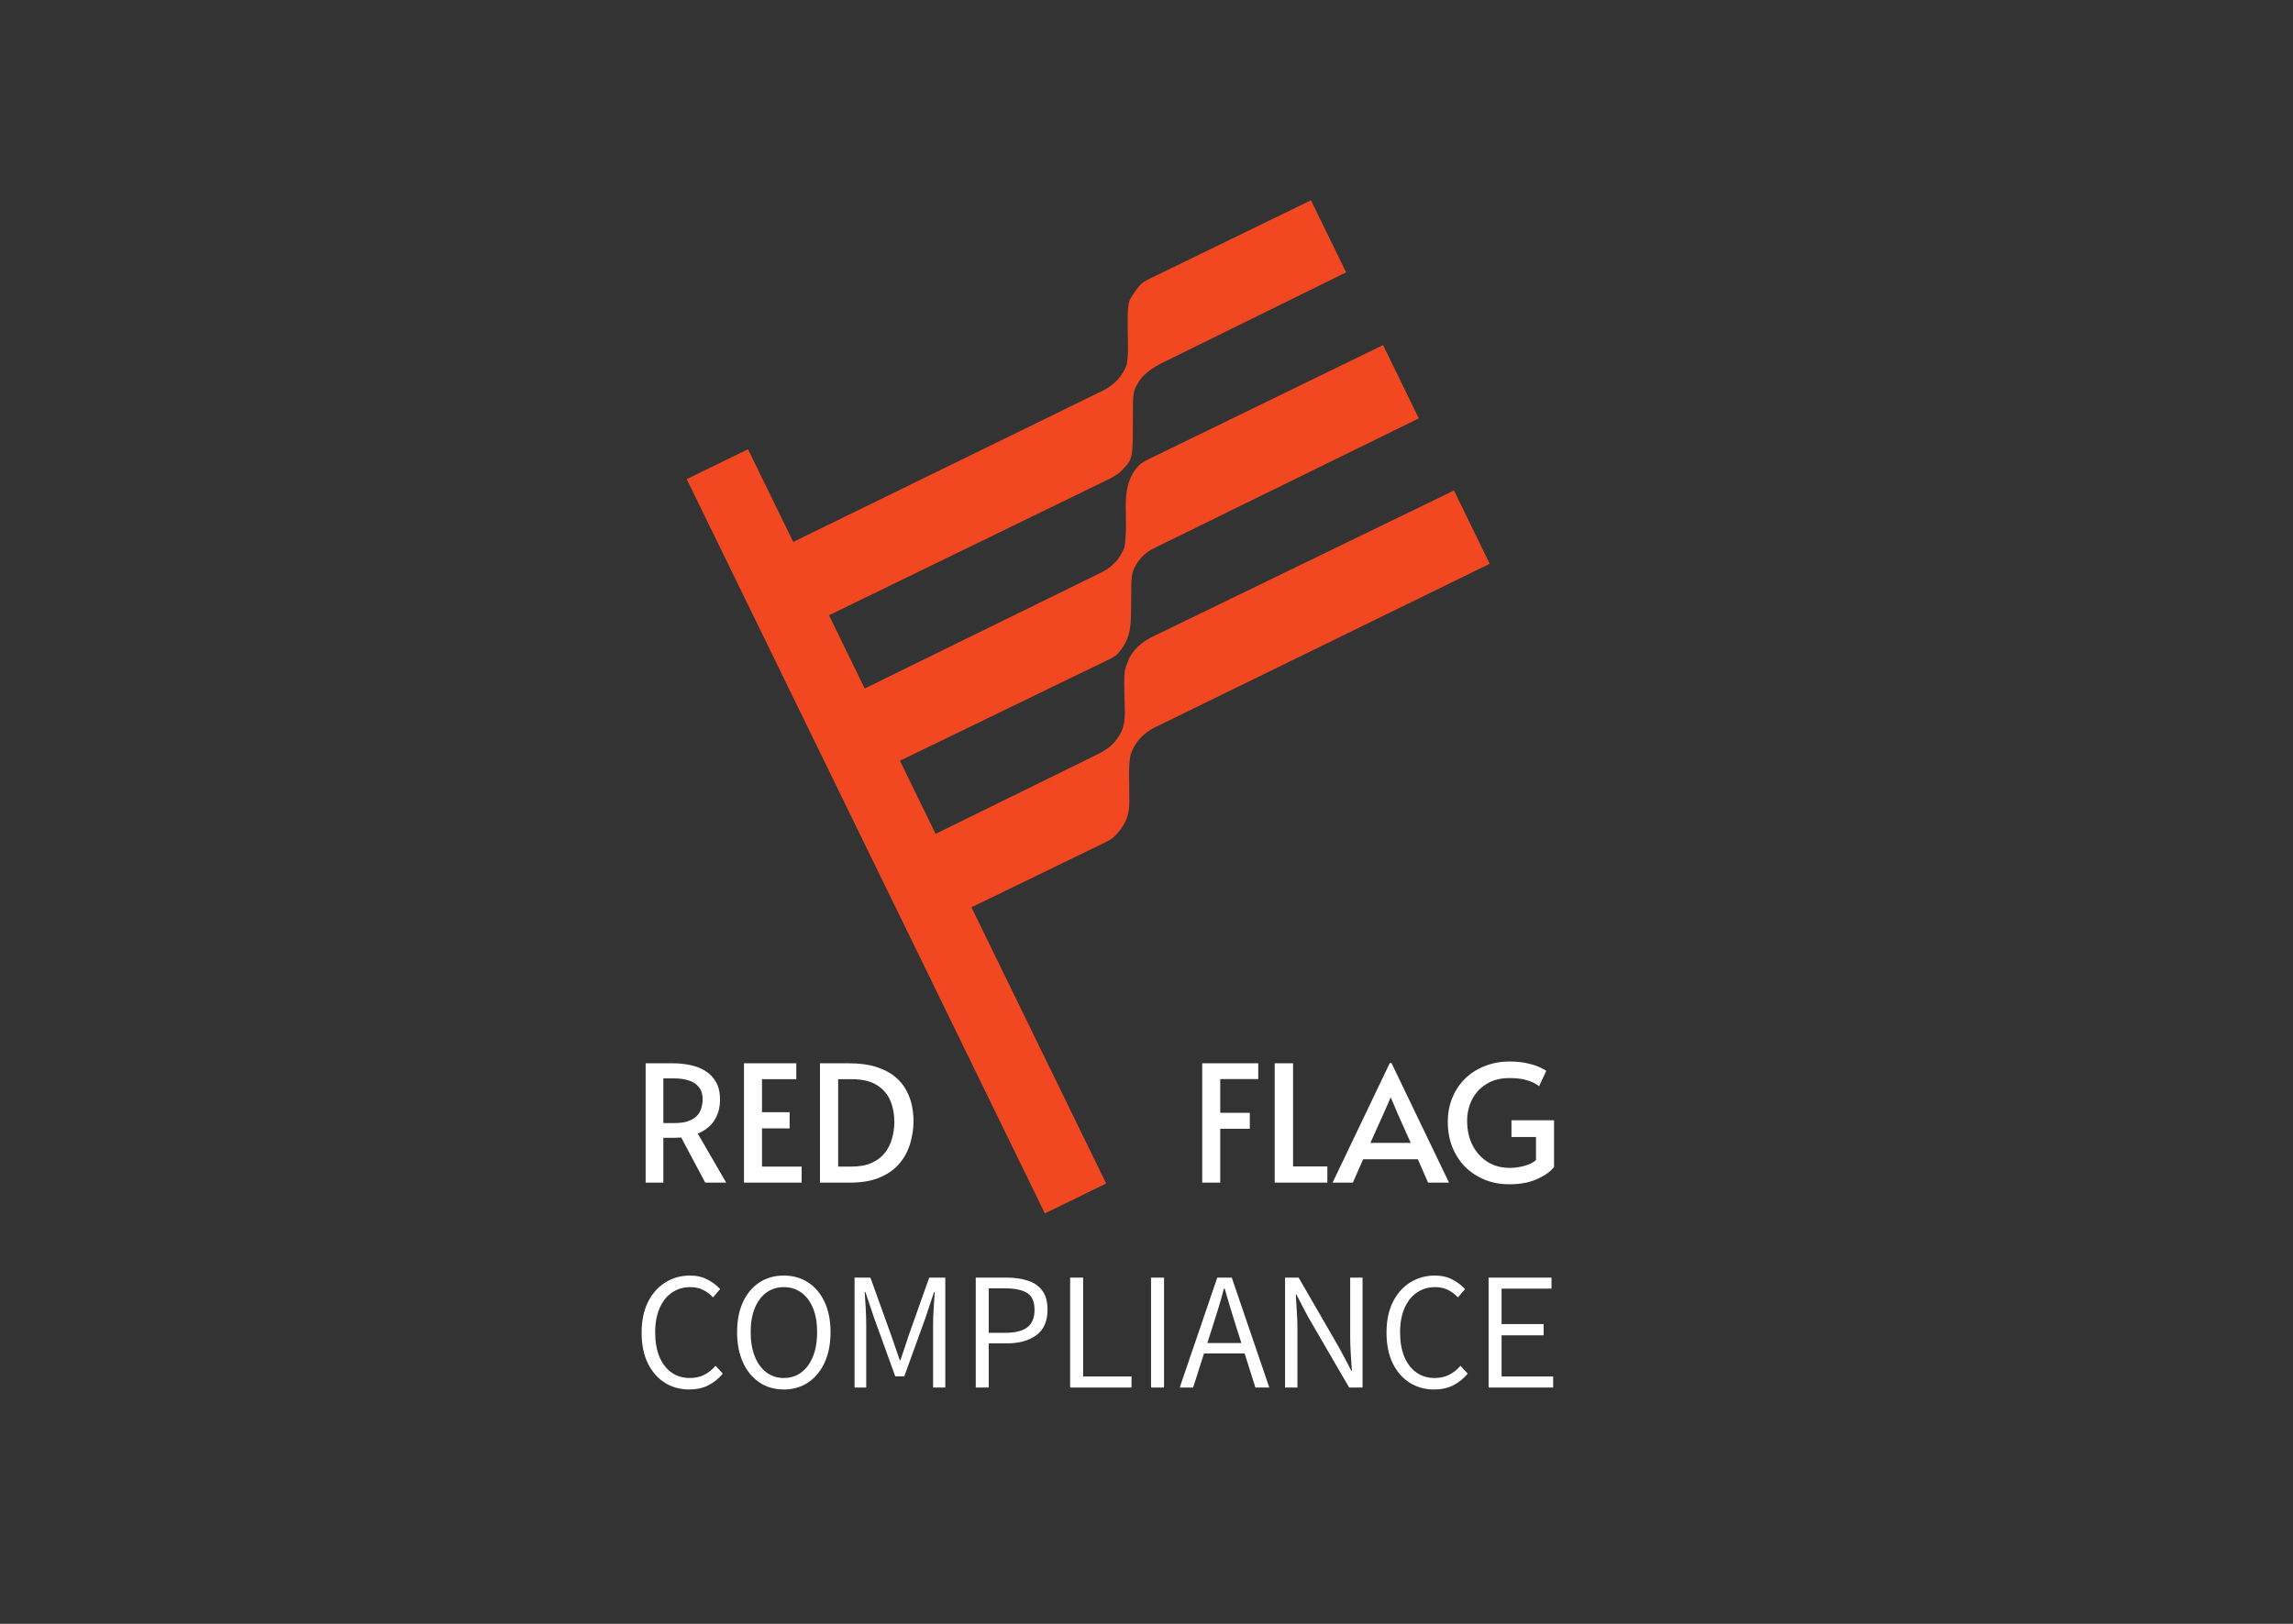 <svg width="384" height="272" viewBox="0 0 384 272" fill="none" xmlns="http://www.w3.org/2000/svg">
<rect x="0" y="0" width="384" height="272" fill="#333333" stroke="none"/>
<path d="M132.838 90.776C132.941 90.725 133.05 90.673 133.163 90.618C138.824 87.858 144.482 85.091 150.138 82.321C151.017 81.89 151.896 81.46 152.775 81.029C152.95 80.944 153.125 80.858 153.305 80.77C156.136 79.384 158.969 78.002 161.803 76.621C164.713 75.204 167.62 73.782 170.525 72.356C172.317 71.477 174.11 70.601 175.906 69.73C177.138 69.132 178.368 68.529 179.597 67.922L182.882 66.32C183.267 66.131 183.651 65.94 184.036 65.749C184.37 65.591 184.371 65.591 184.712 65.43C186.552 64.499 187.998 63.053 188.682 61.066C189.015 59.341 188.881 57.51 188.862 55.76C188.817 50.608 188.817 50.607 190.144 48.754C190.265 48.579 190.387 48.403 190.512 48.223C191.096 47.473 191.645 47.118 192.49 46.706C192.728 46.59 192.967 46.474 193.212 46.355C193.604 46.165 193.604 46.164 194.005 45.97C194.282 45.835 194.56 45.699 194.838 45.564C195.592 45.196 196.347 44.83 197.102 44.463C197.89 44.08 198.679 43.696 199.467 43.312C200.96 42.584 202.454 41.858 203.948 41.132C205.648 40.306 207.348 39.478 209.048 38.651C212.545 36.948 216.042 35.246 219.54 33.546L225.429 45.623C224.44 46.109 223.451 46.595 222.433 47.095C219.165 48.701 215.9 50.31 212.635 51.921C210.655 52.898 208.675 53.874 206.694 54.846C204.966 55.694 203.239 56.544 201.514 57.397C200.601 57.849 199.687 58.298 198.772 58.746C197.911 59.168 197.05 59.593 196.19 60.02C195.876 60.175 195.56 60.33 195.245 60.484C192.95 61.601 191.172 62.662 190.082 65.069C189.711 66.207 189.723 67.324 189.735 68.511C189.73 69.025 189.725 69.539 189.72 70.053C189.719 70.538 189.718 71.024 189.717 71.51C189.677 76.942 189.678 76.942 187.65 79.01C186.794 79.767 185.793 80.218 184.77 80.71C184.552 80.816 184.334 80.923 184.109 81.033C183.38 81.389 182.649 81.743 181.917 82.097C181.394 82.353 180.87 82.608 180.346 82.863C179.219 83.413 178.092 83.961 176.963 84.509C175.333 85.3 173.703 86.094 172.073 86.888C169.429 88.177 166.784 89.463 164.138 90.749C161.569 91.997 158.999 93.247 156.43 94.497C156.272 94.574 156.114 94.651 155.951 94.731C155.156 95.118 154.361 95.505 153.566 95.892C148.654 98.283 143.741 100.671 138.828 103.059L144.809 115.325C148.995 113.275 153.18 111.223 157.363 109.168C158.055 108.828 158.747 108.488 159.439 108.148C159.576 108.081 159.715 108.013 159.857 107.943C162.086 106.848 164.317 105.756 166.548 104.665C168.839 103.545 171.128 102.423 173.415 101.297C174.7 100.665 175.985 100.034 177.272 99.406C178.483 98.816 179.693 98.222 180.902 97.624C181.345 97.406 181.789 97.189 182.234 96.974C182.842 96.679 183.447 96.379 184.052 96.078C184.228 95.994 184.404 95.91 184.585 95.824C186.286 94.965 187.673 93.446 188.314 91.628C188.666 89.433 188.559 87.172 188.52 84.957C188.512 82.369 188.851 79.982 190.653 78.029C191.316 77.375 192.144 77.02 192.973 76.619C193.22 76.498 193.221 76.498 193.473 76.374C194.026 76.104 194.581 75.835 195.135 75.566C195.532 75.372 195.929 75.179 196.325 74.985C197.403 74.46 198.482 73.935 199.56 73.411C200.687 72.863 201.813 72.314 202.94 71.765C205.073 70.726 207.207 69.687 209.341 68.649C211.77 67.467 214.199 66.284 216.627 65.101C221.623 62.667 226.62 60.235 231.617 57.803L237.605 70.082C235.535 71.095 235.535 71.096 233.424 72.129C229.006 74.291 224.59 76.458 220.175 78.626C219.489 78.963 218.803 79.301 218.117 79.638C217.913 79.738 217.912 79.738 217.703 79.841C215.494 80.926 213.283 82.009 211.071 83.09C208.801 84.2 206.531 85.313 204.264 86.429C202.991 87.056 201.716 87.682 200.441 88.303C199.24 88.889 198.041 89.478 196.843 90.07C196.404 90.286 195.963 90.501 195.522 90.715C194.919 91.007 194.319 91.305 193.719 91.603C193.545 91.686 193.371 91.769 193.192 91.855C191.542 92.688 190.389 93.984 189.712 95.712C189.425 96.803 189.45 97.91 189.449 99.032C189.443 99.416 189.443 99.416 189.437 99.807C189.422 100.758 189.414 101.709 189.41 102.66C189.394 105.583 189.027 107.611 186.933 109.742C186.383 110.135 185.806 110.423 185.196 110.71C185.026 110.793 184.856 110.876 184.681 110.963C184.117 111.239 183.55 111.51 182.983 111.781C182.577 111.979 182.17 112.178 181.764 112.377C180.663 112.914 179.56 113.445 178.457 113.976C177.302 114.533 176.151 115.094 174.999 115.655C172.818 116.715 170.636 117.771 168.453 118.826C165.967 120.027 163.483 121.233 160.999 122.44C157.571 124.104 154.139 125.763 150.709 127.423L156.684 139.676C159.433 138.328 162.181 136.978 164.927 135.625C166.98 134.614 169.035 133.604 171.09 132.598C172.882 131.721 174.673 130.841 176.462 129.958C177.409 129.491 178.357 129.025 179.306 128.562C180.2 128.126 181.093 127.686 181.984 127.243C182.311 127.082 182.638 126.922 182.966 126.764C184.663 125.942 186.15 125.21 187.194 123.567C187.336 123.353 187.336 123.352 187.481 123.134C188.643 121.308 188.353 118.994 188.311 116.918C188.222 112.445 188.222 112.444 188.937 110.695C189.011 110.504 189.086 110.312 189.163 110.115C190.188 108.348 191.521 107.358 193.34 106.498C193.555 106.392 193.769 106.286 193.991 106.177C194.707 105.826 195.427 105.481 196.146 105.136C196.662 104.885 197.177 104.633 197.693 104.381C198.801 103.84 199.911 103.302 201.021 102.766C202.627 101.991 204.23 101.212 205.833 100.432C208.433 99.166 211.036 97.903 213.64 96.643C216.168 95.419 218.696 94.194 221.222 92.966C221.378 92.891 221.533 92.814 221.694 92.736C222.476 92.356 223.258 91.976 224.04 91.596C230.522 88.446 237.007 85.302 243.493 82.16L249.48 94.439C247.737 95.289 245.993 96.139 244.197 97.015C238.614 99.737 233.033 102.466 227.455 105.198C226.588 105.623 225.722 106.047 224.855 106.472C224.596 106.599 224.595 106.599 224.331 106.728C221.539 108.095 218.745 109.458 215.95 110.82C213.081 112.217 210.214 113.62 207.349 115.026C205.582 115.893 203.813 116.757 202.043 117.616C200.827 118.206 199.614 118.801 198.403 119.398L195.162 120.979C194.783 121.166 194.404 121.354 194.025 121.542C193.805 121.646 193.584 121.75 193.358 121.857C191.458 122.819 190.07 124.308 189.358 126.341C188.986 128.07 189.087 129.878 189.104 131.636C189.109 132.175 189.112 132.713 189.113 133.252C189.114 133.584 189.116 133.917 189.121 134.25C189.125 135.817 188.869 137.139 187.973 138.448C187.854 138.626 187.735 138.803 187.612 138.986C186.909 139.933 186.306 140.507 185.236 141.026C184.871 141.205 184.871 141.205 184.499 141.388C184.099 141.58 184.099 141.58 183.692 141.776C183.408 141.914 183.124 142.052 182.841 142.191C182.072 142.566 181.302 142.939 180.532 143.311C179.727 143.701 178.923 144.092 178.118 144.484C176.596 145.225 175.072 145.964 173.548 146.702C171.813 147.542 170.079 148.385 168.345 149.228C166.458 150.146 164.57 151.06 162.682 151.976L185.243 198.239L174.978 203.245L115.002 80.258L125.267 75.252L132.838 90.776Z" fill="#F24822"/>
<path d="M108.122 198.098V178.104H112.664C113.68 178.104 114.659 178.204 115.602 178.404C116.563 178.603 117.416 178.938 118.159 179.41C118.903 179.881 119.492 180.507 119.927 181.287C120.363 182.067 120.58 183.028 120.58 184.17C120.58 185.494 120.272 186.646 119.655 187.625C119.039 188.604 118.105 189.357 116.854 189.883L121.614 198.098H118.105L114.079 190.536C113.771 190.554 113.39 190.572 112.936 190.59C112.501 190.59 112.139 190.59 111.848 190.59H111.087V198.098H108.122ZM111.087 188.115H113.018C114.015 188.115 114.813 187.988 115.412 187.734C116.028 187.48 116.5 187.163 116.826 186.782C117.153 186.383 117.37 185.957 117.479 185.503C117.606 185.032 117.67 184.596 117.67 184.198C117.67 183.309 117.461 182.611 117.044 182.103C116.645 181.577 116.083 181.205 115.357 180.988C114.65 180.752 113.834 180.634 112.909 180.634H111.087V188.115ZM124.591 198.098V178.104H133.35V180.77H127.61V186.292H132.235V189.012H127.61V195.405H134.248V198.098H124.591ZM137.316 198.098V178.104H142.131C143.926 178.104 145.449 178.304 146.701 178.703C147.97 179.102 149.013 179.637 149.829 180.308C150.645 180.96 151.28 181.713 151.733 182.565C152.204 183.4 152.531 184.27 152.712 185.177C152.894 186.065 152.984 186.927 152.984 187.761C152.984 189.012 152.803 190.254 152.44 191.488C152.096 192.703 151.515 193.809 150.699 194.806C149.883 195.804 148.786 196.602 147.408 197.2C146.048 197.798 144.343 198.098 142.294 198.098H137.316ZM140.363 195.405H142.62C143.962 195.405 145.087 195.196 145.993 194.779C146.918 194.362 147.653 193.8 148.197 193.093C148.759 192.367 149.158 191.56 149.394 190.672C149.647 189.765 149.774 188.84 149.774 187.897C149.774 186.609 149.548 185.431 149.094 184.361C148.641 183.273 147.888 182.402 146.837 181.749C145.803 181.096 144.397 180.77 142.62 180.77H140.363V195.405Z" fill="white"/>
<path d="M115.444 232.745C113.912 232.745 112.544 232.369 111.339 231.616C110.135 230.855 109.183 229.766 108.484 228.349C107.793 226.923 107.448 225.214 107.448 223.222C107.448 221.247 107.798 219.547 108.497 218.121C109.205 216.696 110.171 215.598 111.393 214.828C112.623 214.048 114.018 213.659 115.576 213.659C116.683 213.659 117.662 213.889 118.512 214.349C119.371 214.801 120.066 215.328 120.597 215.93L119.402 217.311C118.924 216.789 118.37 216.373 117.741 216.063C117.113 215.753 116.404 215.598 115.616 215.598C114.43 215.598 113.394 215.908 112.508 216.528C111.623 217.139 110.937 218.011 110.45 219.144C109.963 220.269 109.719 221.61 109.719 223.169C109.719 224.736 109.954 226.095 110.423 227.246C110.901 228.389 111.574 229.27 112.442 229.889C113.31 230.509 114.337 230.819 115.523 230.819C116.409 230.819 117.201 230.647 117.901 230.301C118.6 229.956 119.247 229.447 119.84 228.774L121.049 230.089C120.323 230.948 119.499 231.607 118.578 232.068C117.666 232.519 116.621 232.745 115.444 232.745ZM131.263 232.745C129.731 232.745 128.376 232.356 127.198 231.576C126.021 230.788 125.1 229.677 124.436 228.242C123.772 226.799 123.439 225.099 123.439 223.142C123.439 221.176 123.772 219.485 124.436 218.068C125.1 216.652 126.021 215.562 127.198 214.801C128.376 214.039 129.731 213.659 131.263 213.659C132.795 213.659 134.149 214.044 135.327 214.814C136.505 215.576 137.426 216.665 138.09 218.082C138.754 219.498 139.086 221.185 139.086 223.142C139.086 225.099 138.754 226.799 138.09 228.242C137.426 229.677 136.505 230.788 135.327 231.576C134.149 232.356 132.795 232.745 131.263 232.745ZM131.263 230.819C132.387 230.819 133.366 230.505 134.198 229.876C135.039 229.248 135.69 228.358 136.151 227.206C136.611 226.055 136.841 224.701 136.841 223.142C136.841 221.584 136.611 220.242 136.151 219.118C135.69 217.993 135.039 217.125 134.198 216.514C133.366 215.903 132.387 215.598 131.263 215.598C130.156 215.598 129.182 215.903 128.341 216.514C127.508 217.125 126.862 217.993 126.401 219.118C125.941 220.242 125.711 221.584 125.711 223.142C125.711 224.701 125.941 226.055 126.401 227.206C126.862 228.358 127.508 229.248 128.341 229.876C129.182 230.505 130.156 230.819 131.263 230.819ZM143.11 232.413V214.004H145.767L149.353 223.979C149.583 224.625 149.805 225.272 150.017 225.918C150.238 226.556 150.46 227.198 150.681 227.844H150.787C151.018 227.198 151.235 226.556 151.438 225.918C151.642 225.272 151.854 224.625 152.076 223.979L155.609 214.004H158.305V232.413H156.26V221.987C156.26 221.19 156.291 220.269 156.353 219.224C156.415 218.179 156.477 217.249 156.539 216.435H156.419L154.971 220.778L151.438 230.54H149.924L146.391 220.778L144.93 216.435H144.81C144.872 217.249 144.93 218.179 144.983 219.224C145.036 220.269 145.063 221.19 145.063 221.987V232.413H143.11ZM163.405 232.413V214.004H168.559C169.931 214.004 171.131 214.177 172.158 214.522C173.194 214.858 173.996 215.421 174.563 216.209C175.138 216.988 175.426 218.046 175.426 219.383C175.426 221.305 174.802 222.726 173.553 223.647C172.313 224.559 170.684 225.015 168.665 225.015H165.584V232.413H163.405ZM165.584 223.248H168.36C170.016 223.248 171.242 222.943 172.039 222.332C172.845 221.712 173.248 220.729 173.248 219.383C173.248 218.02 172.831 217.081 171.999 216.567C171.167 216.054 169.918 215.797 168.253 215.797H165.584V223.248ZM179.211 232.413V214.004H181.39V230.567H189.492V232.413H179.211ZM192.759 232.413V214.004H194.937V232.413H192.759ZM212.563 232.413H210.238L208.432 226.702H201.632L199.812 232.413H197.567L203.85 214.004H206.28L212.563 232.413ZM203.119 222.04L202.189 224.962H207.887L206.958 222.04C206.621 221.004 206.302 219.977 206.001 218.958C205.7 217.94 205.395 216.895 205.085 215.824H204.965C204.691 216.895 204.399 217.94 204.089 218.958C203.779 219.977 203.456 221.004 203.119 222.04ZM215.206 232.413V214.004H217.477L224.291 225.799C224.627 226.418 224.964 227.047 225.3 227.685C225.646 228.322 225.969 228.955 226.27 229.584H226.39C226.328 228.663 226.266 227.711 226.204 226.728C226.142 225.737 226.111 224.763 226.111 223.806V214.004H228.183V232.413H225.938L219.098 220.645C218.761 220.025 218.425 219.392 218.088 218.746C217.761 218.099 217.433 217.462 217.105 216.833H216.999C217.052 217.754 217.11 218.697 217.172 219.662C217.243 220.619 217.278 221.57 217.278 222.518V232.413H215.206ZM240.19 232.745C238.658 232.745 237.29 232.369 236.085 231.616C234.881 230.855 233.929 229.766 233.23 228.349C232.539 226.923 232.194 225.214 232.194 223.222C232.194 221.247 232.544 219.547 233.243 218.121C233.951 216.696 234.917 215.598 236.139 214.828C237.369 214.048 238.764 213.659 240.322 213.659C241.429 213.659 242.408 213.889 243.258 214.349C244.117 214.801 244.812 215.328 245.343 215.93L244.148 217.311C243.67 216.789 243.116 216.373 242.487 216.063C241.859 215.753 241.15 215.598 240.362 215.598C239.176 215.598 238.14 215.908 237.254 216.528C236.369 217.139 235.683 218.011 235.196 219.144C234.709 220.269 234.465 221.61 234.465 223.169C234.465 224.736 234.7 226.095 235.169 227.246C235.647 228.389 236.32 229.27 237.188 229.889C238.056 230.509 239.083 230.819 240.269 230.819C241.155 230.819 241.947 230.647 242.647 230.301C243.346 229.956 243.993 229.447 244.586 228.774L245.795 230.089C245.069 230.948 244.245 231.607 243.324 232.068C242.412 232.519 241.367 232.745 240.19 232.745ZM249.288 232.413V214.004H259.821V215.85H251.466V221.787H258.506V223.673H251.466V230.567H260.1V232.413H249.288Z" fill="white"/>
<path d="M201.331 198.098V178.104H210.716V180.743H204.35V186.401H209.301V189.067H204.35V198.098H201.331ZM213.471 198.098V178.104H216.545V195.377H222.285V198.098H213.471ZM232.736 178.077H233.035L242.664 198.098H239.155L237.442 194.181H228.275L226.561 198.098H223.161L232.736 178.077ZM232.872 183.871L231.675 186.591L229.499 191.433H236.245L234.096 186.618L232.926 183.871H232.872ZM252.74 198.37C251.234 198.37 249.847 198.107 248.578 197.581C247.326 197.055 246.238 196.33 245.314 195.405C244.407 194.462 243.7 193.355 243.192 192.086C242.702 190.798 242.457 189.411 242.457 187.924C242.457 186.455 242.711 185.104 243.219 183.871C243.727 182.638 244.443 181.568 245.368 180.661C246.293 179.755 247.39 179.056 248.659 178.567C249.929 178.059 251.316 177.805 252.821 177.805C254 177.805 255.016 177.914 255.868 178.131C256.738 178.331 257.427 178.558 257.935 178.812C258.461 179.047 258.797 179.238 258.942 179.383L257.745 181.94C257.618 181.831 257.364 181.668 256.983 181.45C256.602 181.232 256.067 181.033 255.378 180.852C254.707 180.67 253.837 180.58 252.767 180.58C251.28 180.58 250.01 180.906 248.959 181.559C247.907 182.194 247.1 183.055 246.538 184.143C245.975 185.231 245.694 186.437 245.694 187.761C245.694 189.302 246.003 190.672 246.619 191.868C247.236 193.047 248.079 193.972 249.149 194.643C250.219 195.296 251.434 195.622 252.794 195.622C253.574 195.622 254.363 195.523 255.161 195.323C255.977 195.124 256.666 194.788 257.228 194.317V190.454H253.12V187.652H260.247V195.486C259.649 196.248 258.706 196.919 257.418 197.499C256.131 198.08 254.571 198.37 252.74 198.37Z" fill="white"/>
</svg>
